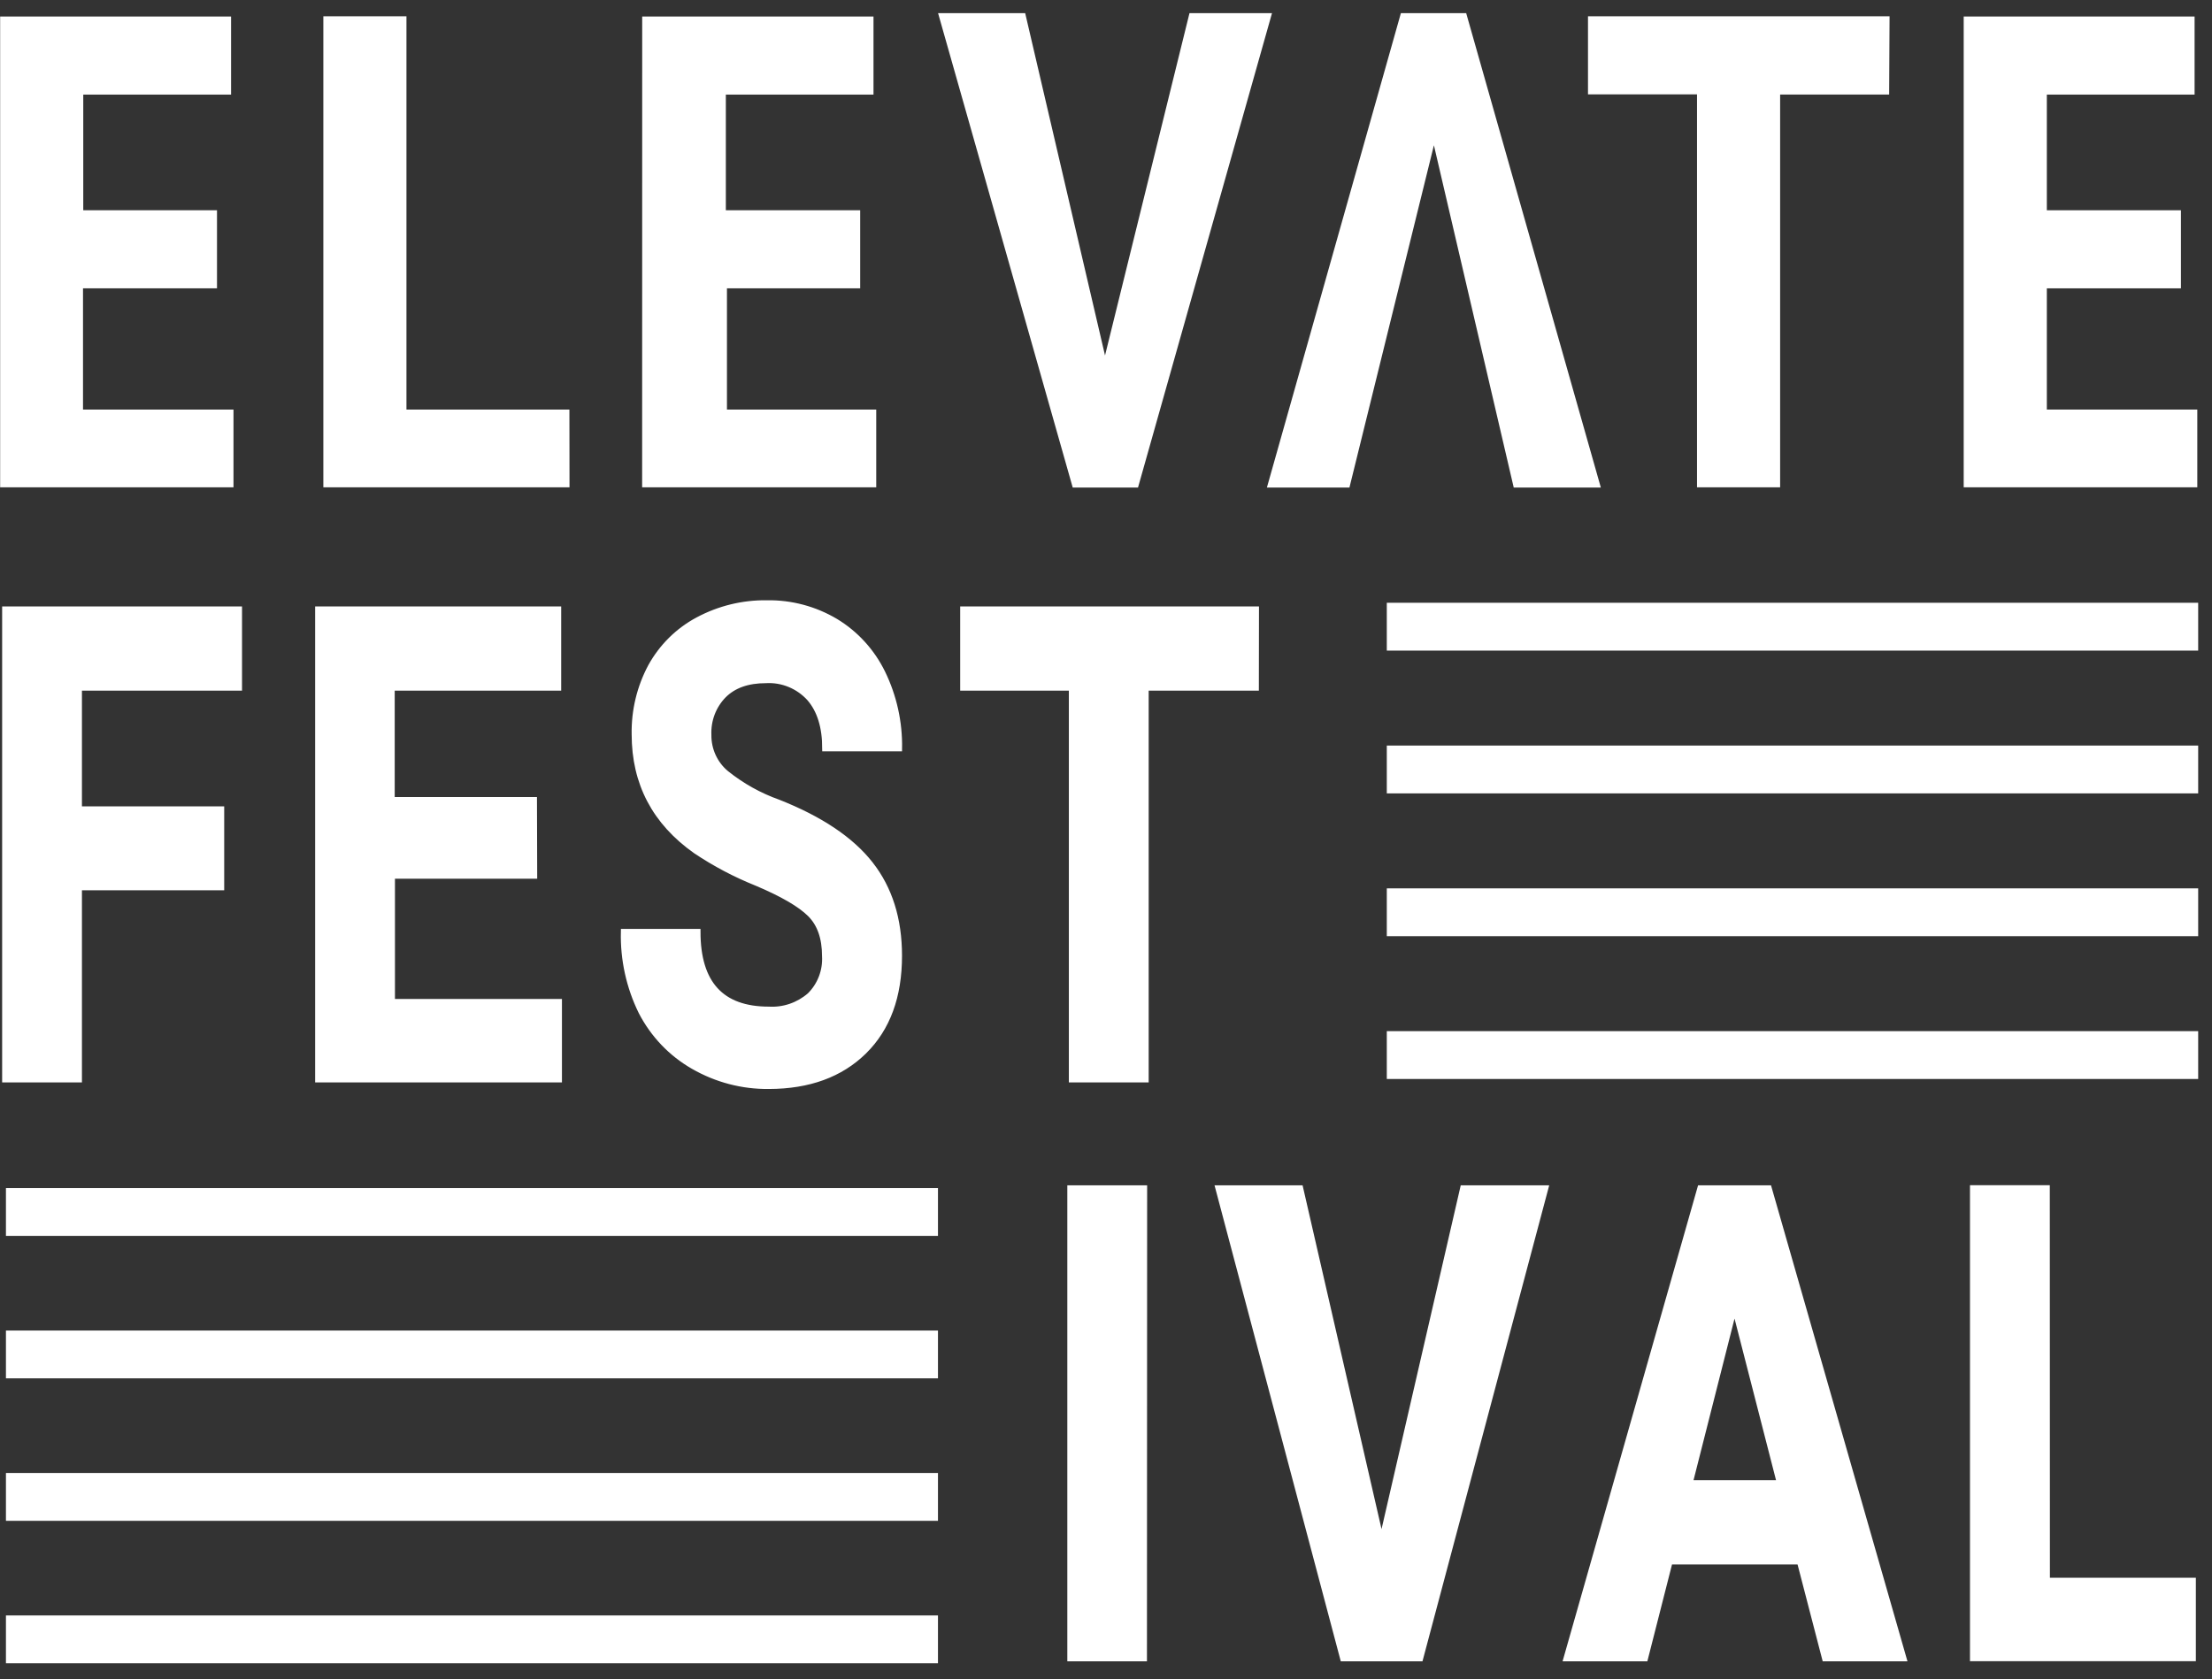 <svg width="108" height="82" viewBox="0 0 108 82" fill="none" xmlns="http://www.w3.org/2000/svg">
<rect x="0" y="0" width="108" height="82" fill="#333333" stroke="none"/>
<g clip-path="url(#clip0_1935_4509)">
<path d="M0.007 0.806H11.282V4.619H4.065V10.268H10.595V14.081H4.053V20.001H11.4V23.797H0.007V0.806Z" fill="white"/>
<path d="M27.806 23.797H15.787V0.794H19.845V20.001H27.801L27.806 23.797Z" fill="white"/>
<path d="M31.355 0.806H42.648V4.619H35.439V10.268H41.998V14.081H35.493V20.001H42.782V23.797H31.352L31.355 0.806Z" fill="white"/>
<path d="M92.237 4.618H86.914V23.797H82.856V4.607H77.533V0.794H92.257L92.237 4.618Z" fill="white"/>
<path d="M95.877 0.806H107.15V4.619H99.936V10.268H106.483V14.081H99.936V20.001H107.282V23.797H95.877V0.806Z" fill="white"/>
<path d="M73.907 23.808H78.16L71.586 0.642H68.398L61.856 23.808H65.886L70.01 7.094L73.907 23.808Z" fill="white"/>
<path d="M50.054 0.642H45.801L52.375 23.808H55.563L62.105 0.642H58.076L53.952 17.359L50.054 0.642Z" fill="white"/>
<path d="M10.807 43.337H3.861V52.72H0.244V29.755H11.677V33.588H3.861V39.518H10.807V43.337Z" fill="white" stroke="white" stroke-width="0.279" stroke-miterlimit="10"/>
<path d="M26.089 42.773H19.144V48.924H27.297V52.72H15.526V29.755H27.26V33.588H19.132V39.062H26.078L26.089 42.773Z" fill="white" stroke="white" stroke-width="0.279" stroke-miterlimit="10"/>
<path d="M40.275 46.694C40.275 45.8 40.034 45.114 39.551 44.636C39.069 44.157 38.2 43.653 36.947 43.123C35.904 42.706 34.907 42.179 33.971 41.553C31.977 40.145 30.98 38.248 30.98 35.86C30.959 34.707 31.233 33.568 31.773 32.555C32.308 31.583 33.108 30.791 34.077 30.275C35.115 29.719 36.273 29.437 37.445 29.454C38.622 29.434 39.782 29.743 40.799 30.348C41.783 30.943 42.578 31.816 43.088 32.861C43.646 34.007 43.926 35.273 43.904 36.552H40.284C40.284 35.501 40.031 34.683 39.525 34.099C39.255 33.802 38.923 33.569 38.554 33.418C38.185 33.266 37.788 33.2 37.391 33.223C36.506 33.223 35.819 33.466 35.33 33.956C35.083 34.208 34.89 34.51 34.763 34.842C34.637 35.174 34.579 35.53 34.594 35.886C34.589 36.245 34.664 36.6 34.813 36.925C34.961 37.25 35.18 37.537 35.453 37.763C36.216 38.376 37.074 38.856 37.992 39.182C40.05 39.994 41.55 40.998 42.49 42.195C43.431 43.392 43.901 44.885 43.901 46.673C43.901 48.661 43.329 50.218 42.184 51.345C41.039 52.471 39.492 53.037 37.542 53.041C36.249 53.056 34.976 52.721 33.85 52.072C32.77 51.454 31.889 50.53 31.312 49.412C30.716 48.2 30.421 46.858 30.453 45.503H34.062C34.062 48.033 35.22 49.298 37.536 49.298C38.266 49.341 38.983 49.095 39.54 48.612C39.79 48.365 39.985 48.066 40.112 47.735C40.239 47.404 40.295 47.049 40.275 46.694Z" fill="white" stroke="white" stroke-width="0.279" stroke-miterlimit="10"/>
<path d="M61.324 33.588H55.944V52.72H52.326V33.588H47.02V29.755H61.33L61.324 33.588Z" fill="white" stroke="white" stroke-width="0.279" stroke-miterlimit="10"/>
<path d="M107.325 29.436H67.71V31.772H107.325V29.436Z" fill="white"/>
<path d="M107.325 36.409H67.71V38.745H107.325V36.409Z" fill="white"/>
<path d="M107.325 43.383H67.71V45.718H107.325V43.383Z" fill="white"/>
<path d="M107.325 50.356H67.71V52.692H107.325V50.356Z" fill="white"/>
<path d="M45.796 58.019H0.29V60.354H45.796V58.019Z" fill="white"/>
<path d="M45.796 64.976H0.29V67.311H45.796V64.976Z" fill="white"/>
<path d="M45.796 71.933H0.29V74.269H45.796V71.933Z" fill="white"/>
<path d="M45.796 78.89H0.29V81.226H45.796V78.89Z" fill="white"/>
<path d="M55.86 80.989H52.251V58.024H55.869L55.86 80.989Z" fill="white" stroke="white" stroke-width="0.279" stroke-miterlimit="10"/>
<path d="M67.453 75.296L71.431 58.024H75.458L69.345 80.989H65.57L59.48 58.024H63.487L67.453 75.296Z" fill="white" stroke="white" stroke-width="0.279" stroke-miterlimit="10"/>
<path d="M87.872 76.257H81.528L80.323 80.989H76.477L83.013 58.024H86.364L92.946 80.989H89.1L87.872 76.257ZM82.507 72.423H86.894L84.687 63.828L82.507 72.423Z" fill="white" stroke="white" stroke-width="0.279" stroke-miterlimit="10"/>
<path d="M99.946 77.188H107.072V80.983H96.323V58.019H99.941L99.946 77.188Z" fill="white" stroke="white" stroke-width="0.279" stroke-miterlimit="10"/>
</g>
<defs>
<clipPath id="clip0_1935_4509">
<rect width="107.893" height="80.937" fill="white" transform="translate(0.004 0.642)"/>
</clipPath>
</defs>
</svg>
